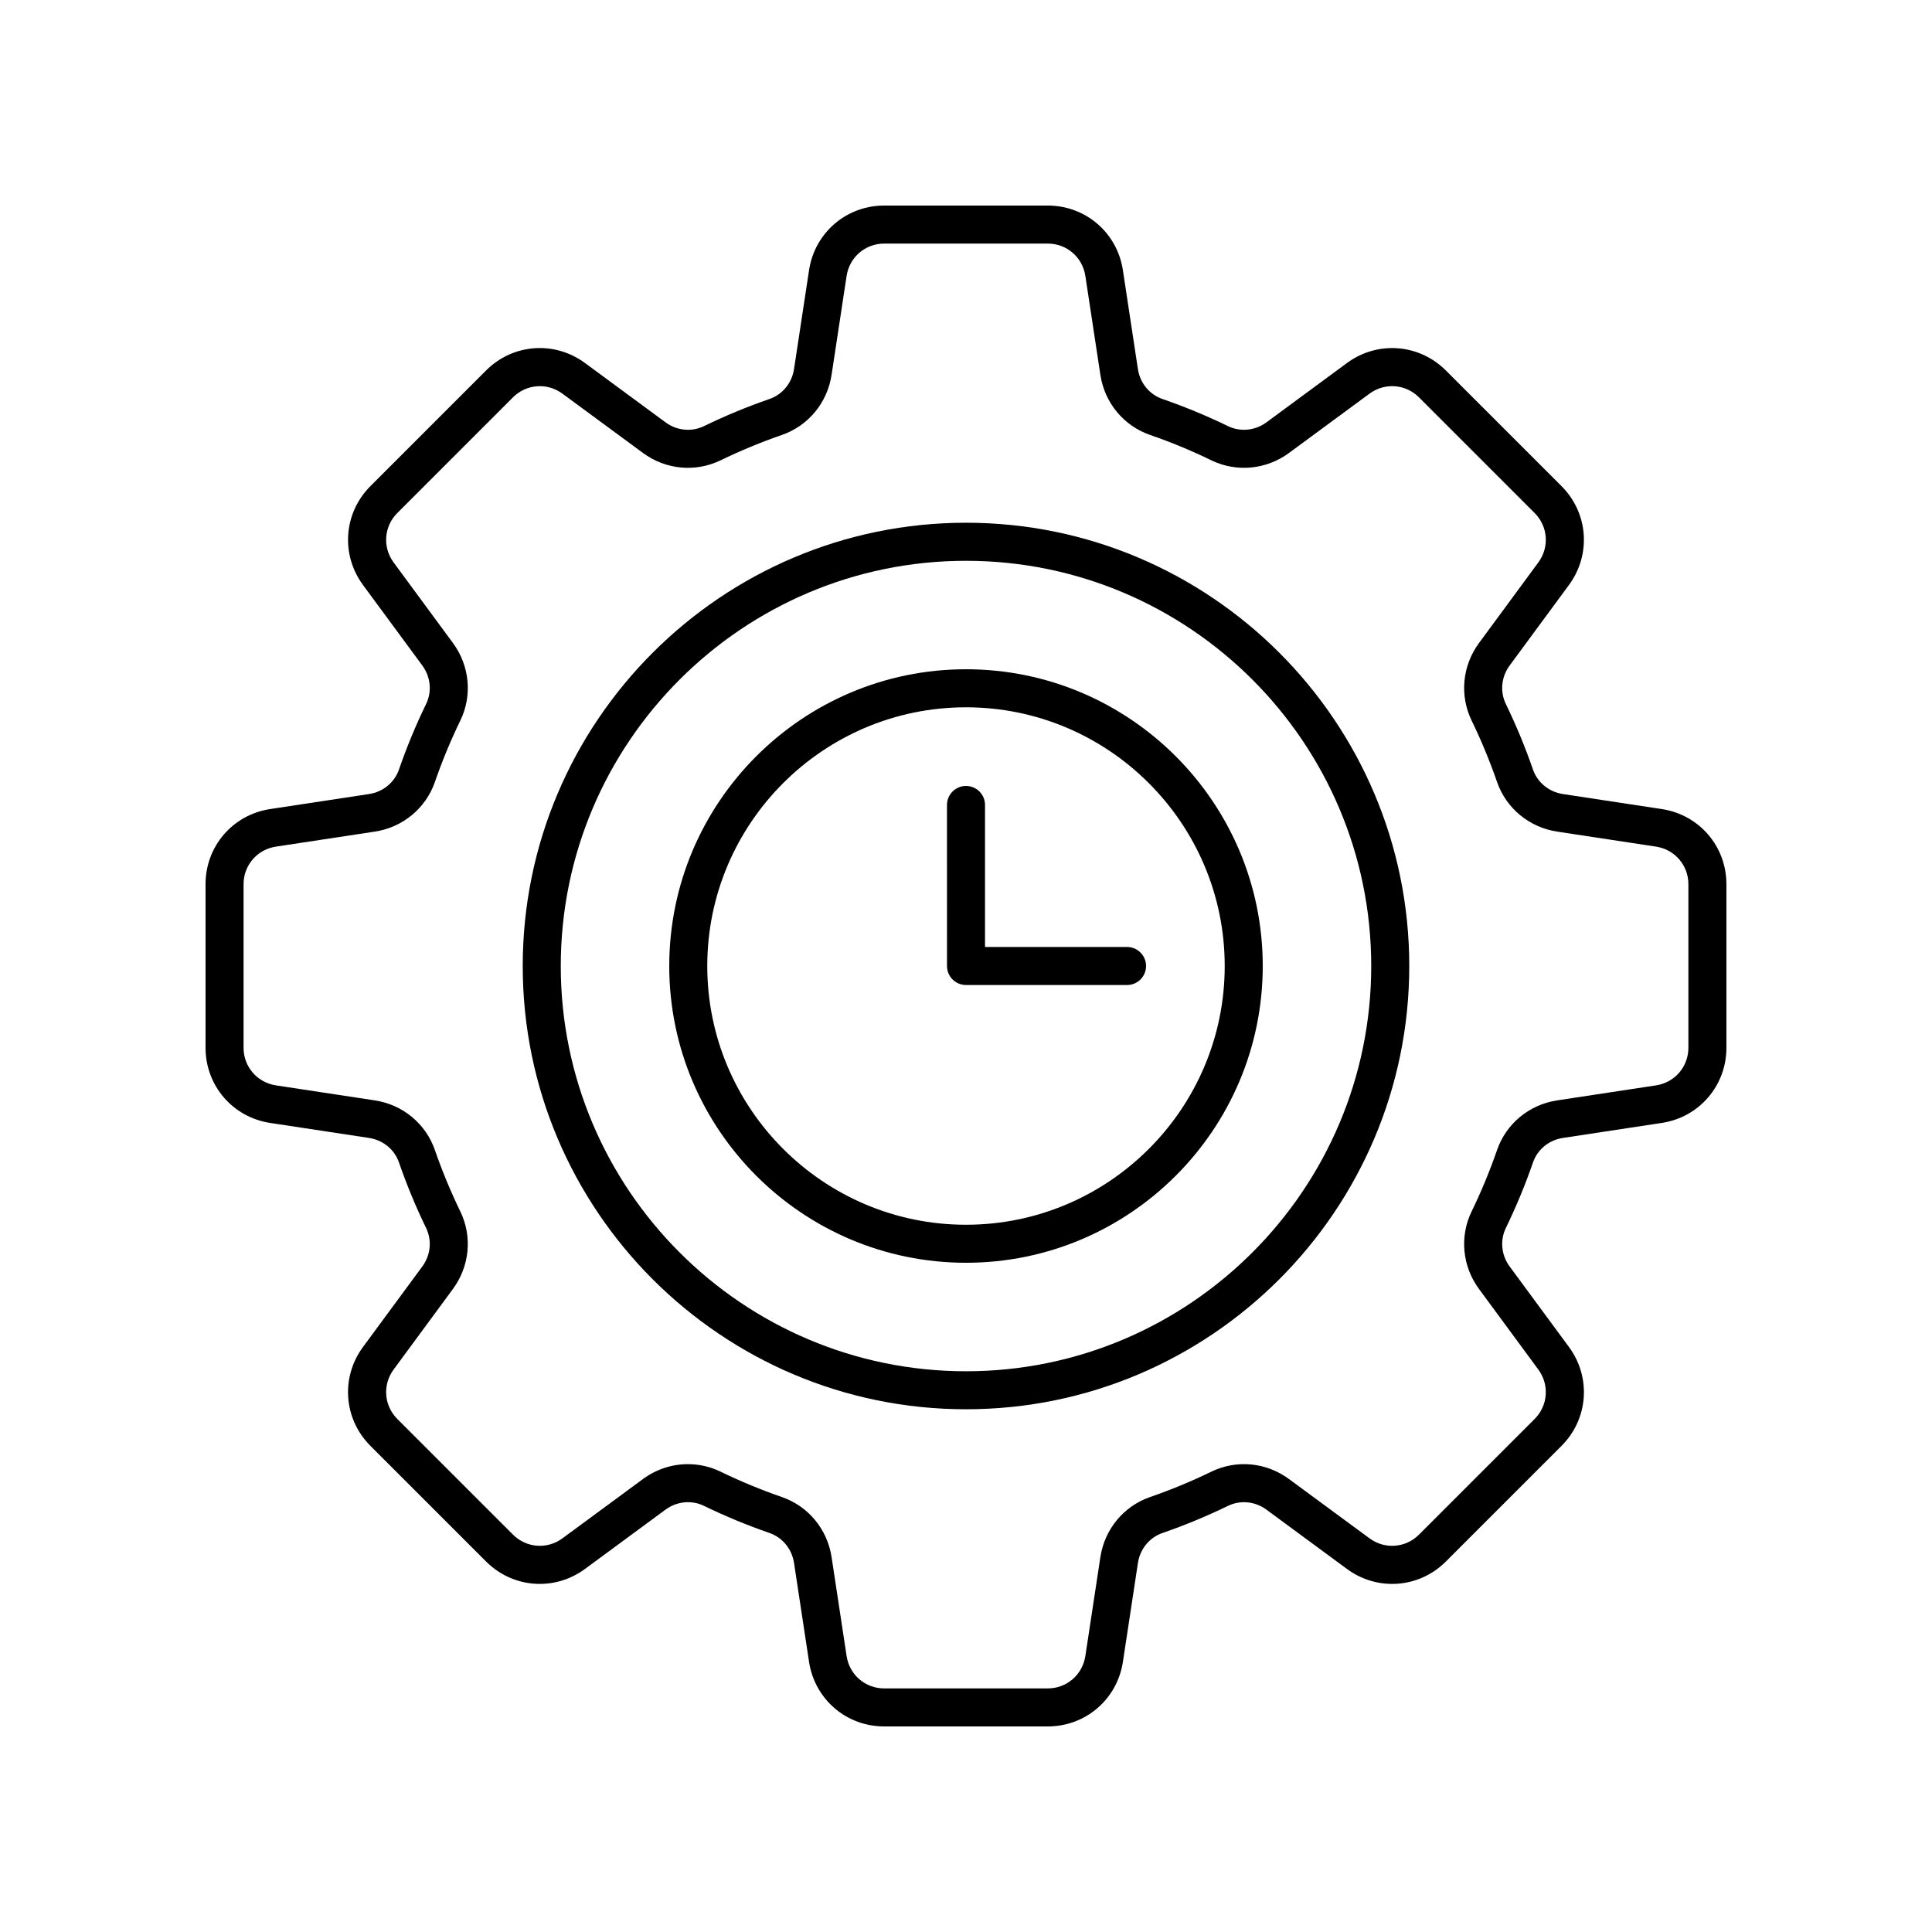 <?xml version="1.0" encoding="UTF-8"?>
<!-- Uploaded to: SVG Find, www.svgfind.com, Generator: SVG Find Mixer Tools -->
<svg fill="#000000" width="800px" height="800px" version="1.1" viewBox="144 144 512 512" xmlns="http://www.w3.org/2000/svg">
 <g>
  <path d="m584.39 358.41-26.215-3.981c-3.695-0.566-6.731-3.055-7.922-6.496-2.035-5.894-4.453-11.734-7.188-17.363-1.594-3.285-1.211-7.191 1.004-10.199l15.723-21.352c5.949-8.082 5.117-19.105-1.984-26.199l-30.641-30.641c-7.106-7.098-18.121-7.93-26.199-1.984l-21.352 15.73c-3.012 2.211-6.906 2.594-10.199 1-5.629-2.734-11.469-5.152-17.359-7.188-3.445-1.191-5.934-4.227-6.5-7.922l-3.981-26.215c-1.5-9.926-9.879-17.125-19.914-17.125h-43.336c-10.035 0-18.414 7.203-19.922 17.125l-3.981 26.215c-0.566 3.695-3.055 6.731-6.496 7.922-5.894 2.035-11.734 4.453-17.363 7.188-3.285 1.594-7.188 1.215-10.199-1.004l-21.352-15.727c-8.082-5.949-19.105-5.117-26.199 1.984l-30.641 30.641c-7.098 7.094-7.93 18.117-1.984 26.199l15.73 21.352c2.211 3.008 2.594 6.914 1 10.199-2.734 5.629-5.152 11.469-7.188 17.359-1.191 3.445-4.227 5.934-7.922 6.5l-26.215 3.981c-9.926 1.504-17.125 9.883-17.125 19.922v43.336c0 10.035 7.203 18.414 17.125 19.922l26.215 3.981c3.695 0.562 6.731 3.051 7.922 6.496 2.035 5.894 4.453 11.734 7.188 17.363 1.594 3.285 1.211 7.191-1.004 10.199l-15.727 21.348c-5.949 8.082-5.117 19.105 1.984 26.199l30.641 30.641c7.094 7.098 18.117 7.922 26.199 1.984l21.352-15.73c3.012-2.211 6.914-2.598 10.199-1 5.629 2.734 11.469 5.152 17.359 7.188 3.445 1.191 5.934 4.227 6.5 7.922l3.981 26.215c1.504 9.926 9.883 17.129 19.922 17.129h43.336c10.035 0 18.414-7.203 19.922-17.125l3.981-26.215c0.566-3.695 3.055-6.731 6.496-7.922 5.894-2.035 11.734-4.453 17.363-7.188 3.293-1.598 7.188-1.211 10.199 1.004l21.352 15.723c8.078 5.938 19.094 5.117 26.199-1.984l30.641-30.641c7.098-7.094 7.93-18.117 1.984-26.199l-15.73-21.352c-2.211-3.008-2.594-6.914-1-10.199 2.734-5.629 5.152-11.469 7.188-17.359 1.191-3.449 4.227-5.938 7.922-6.5l26.215-3.981c9.922-1.504 17.125-9.883 17.125-19.918v-43.336c0-10.039-7.203-18.418-17.129-19.922zm7.051 63.258c0 5.019-3.602 9.207-8.566 9.965l-26.215 3.981c-7.398 1.121-13.504 6.164-15.93 13.164-1.902 5.512-4.168 10.98-6.727 16.25-3.238 6.66-2.488 14.543 1.949 20.57l15.723 21.352c2.977 4.043 2.559 9.555-0.988 13.102l-30.641 30.641c-3.547 3.539-9.047 3.969-13.102 0.988l-21.352-15.719c-6.023-4.453-13.918-5.188-20.57-1.953-5.269 2.559-10.742 4.82-16.254 6.727-6.992 2.426-12.035 8.527-13.16 15.93l-3.981 26.215c-0.762 4.965-4.949 8.566-9.965 8.566h-43.336c-5.019 0-9.207-3.602-9.965-8.566l-3.981-26.215c-1.125-7.406-6.168-13.504-13.164-15.93-5.512-1.902-10.98-4.168-16.25-6.727-2.746-1.332-5.703-1.992-8.648-1.992-4.195 0-8.383 1.332-11.922 3.941l-21.352 15.723c-4.055 2.981-9.555 2.547-13.102-0.988l-30.641-30.641c-3.551-3.547-3.973-9.059-0.996-13.102l15.719-21.352c4.441-6.027 5.191-13.91 1.953-20.57-2.559-5.269-4.82-10.742-6.727-16.254-2.426-6.996-8.531-12.039-15.93-13.16l-26.215-3.981c-4.961-0.762-8.562-4.949-8.562-9.965v-43.336c0-5.019 3.602-9.207 8.566-9.965l26.215-3.981c7.406-1.125 13.504-6.168 15.93-13.164 1.902-5.512 4.168-10.98 6.727-16.25 3.238-6.66 2.488-14.543-1.949-20.57l-15.723-21.352c-2.981-4.047-2.559-9.559 0.988-13.105l30.641-30.641c3.547-3.543 9.047-3.969 13.102-0.988l21.352 15.719c6.016 4.449 13.914 5.18 20.57 1.953 5.269-2.559 10.742-4.82 16.254-6.727 6.992-2.426 12.035-8.527 13.16-15.93l3.981-26.215c0.762-4.965 4.949-8.566 9.969-8.566h43.336c5.019 0 9.207 3.602 9.965 8.566l3.981 26.215c1.125 7.406 6.168 13.504 13.164 15.93 5.512 1.902 10.98 4.168 16.25 6.727 6.652 3.227 14.547 2.488 20.57-1.949l21.352-15.723c4.055-2.981 9.555-2.555 13.102 0.988l30.641 30.641c3.547 3.547 3.965 9.059 0.988 13.102l-15.719 21.352c-4.441 6.027-5.191 13.91-1.953 20.57 2.559 5.269 4.82 10.742 6.727 16.254 2.426 6.992 8.527 12.035 15.93 13.16l26.215 3.981c4.965 0.762 8.566 4.949 8.566 9.969z"/>
  <path d="m400 282.53c-64.773 0-117.47 52.699-117.47 117.47-0.004 64.773 52.695 117.47 117.47 117.47 64.77 0 117.47-52.699 117.47-117.47 0-64.773-52.699-117.47-117.47-117.47zm0 224.87c-59.219 0-107.39-48.176-107.39-107.39s48.176-107.39 107.39-107.39c59.215 0 107.39 48.176 107.39 107.39 0 59.215-48.18 107.39-107.39 107.39z"/>
  <path d="m400 321.36c-43.363 0-78.641 35.277-78.641 78.641-0.004 43.367 35.273 78.645 78.641 78.645 43.363 0 78.641-35.277 78.641-78.641 0-43.367-35.277-78.645-78.641-78.645zm0 147.21c-37.805 0-68.566-30.762-68.566-68.566 0-37.805 30.758-68.562 68.566-68.562 37.805 0 68.562 30.758 68.562 68.566 0 37.805-30.758 68.562-68.562 68.562z"/>
  <path d="m442.68 394.96h-37.641v-37.637c0-2.785-2.254-5.039-5.039-5.039s-5.039 2.254-5.039 5.039l0.004 42.676c0 2.785 2.254 5.039 5.039 5.039h42.676c2.785 0 5.039-2.254 5.039-5.039-0.004-2.785-2.254-5.039-5.039-5.039z"/>
 </g>
</svg>
